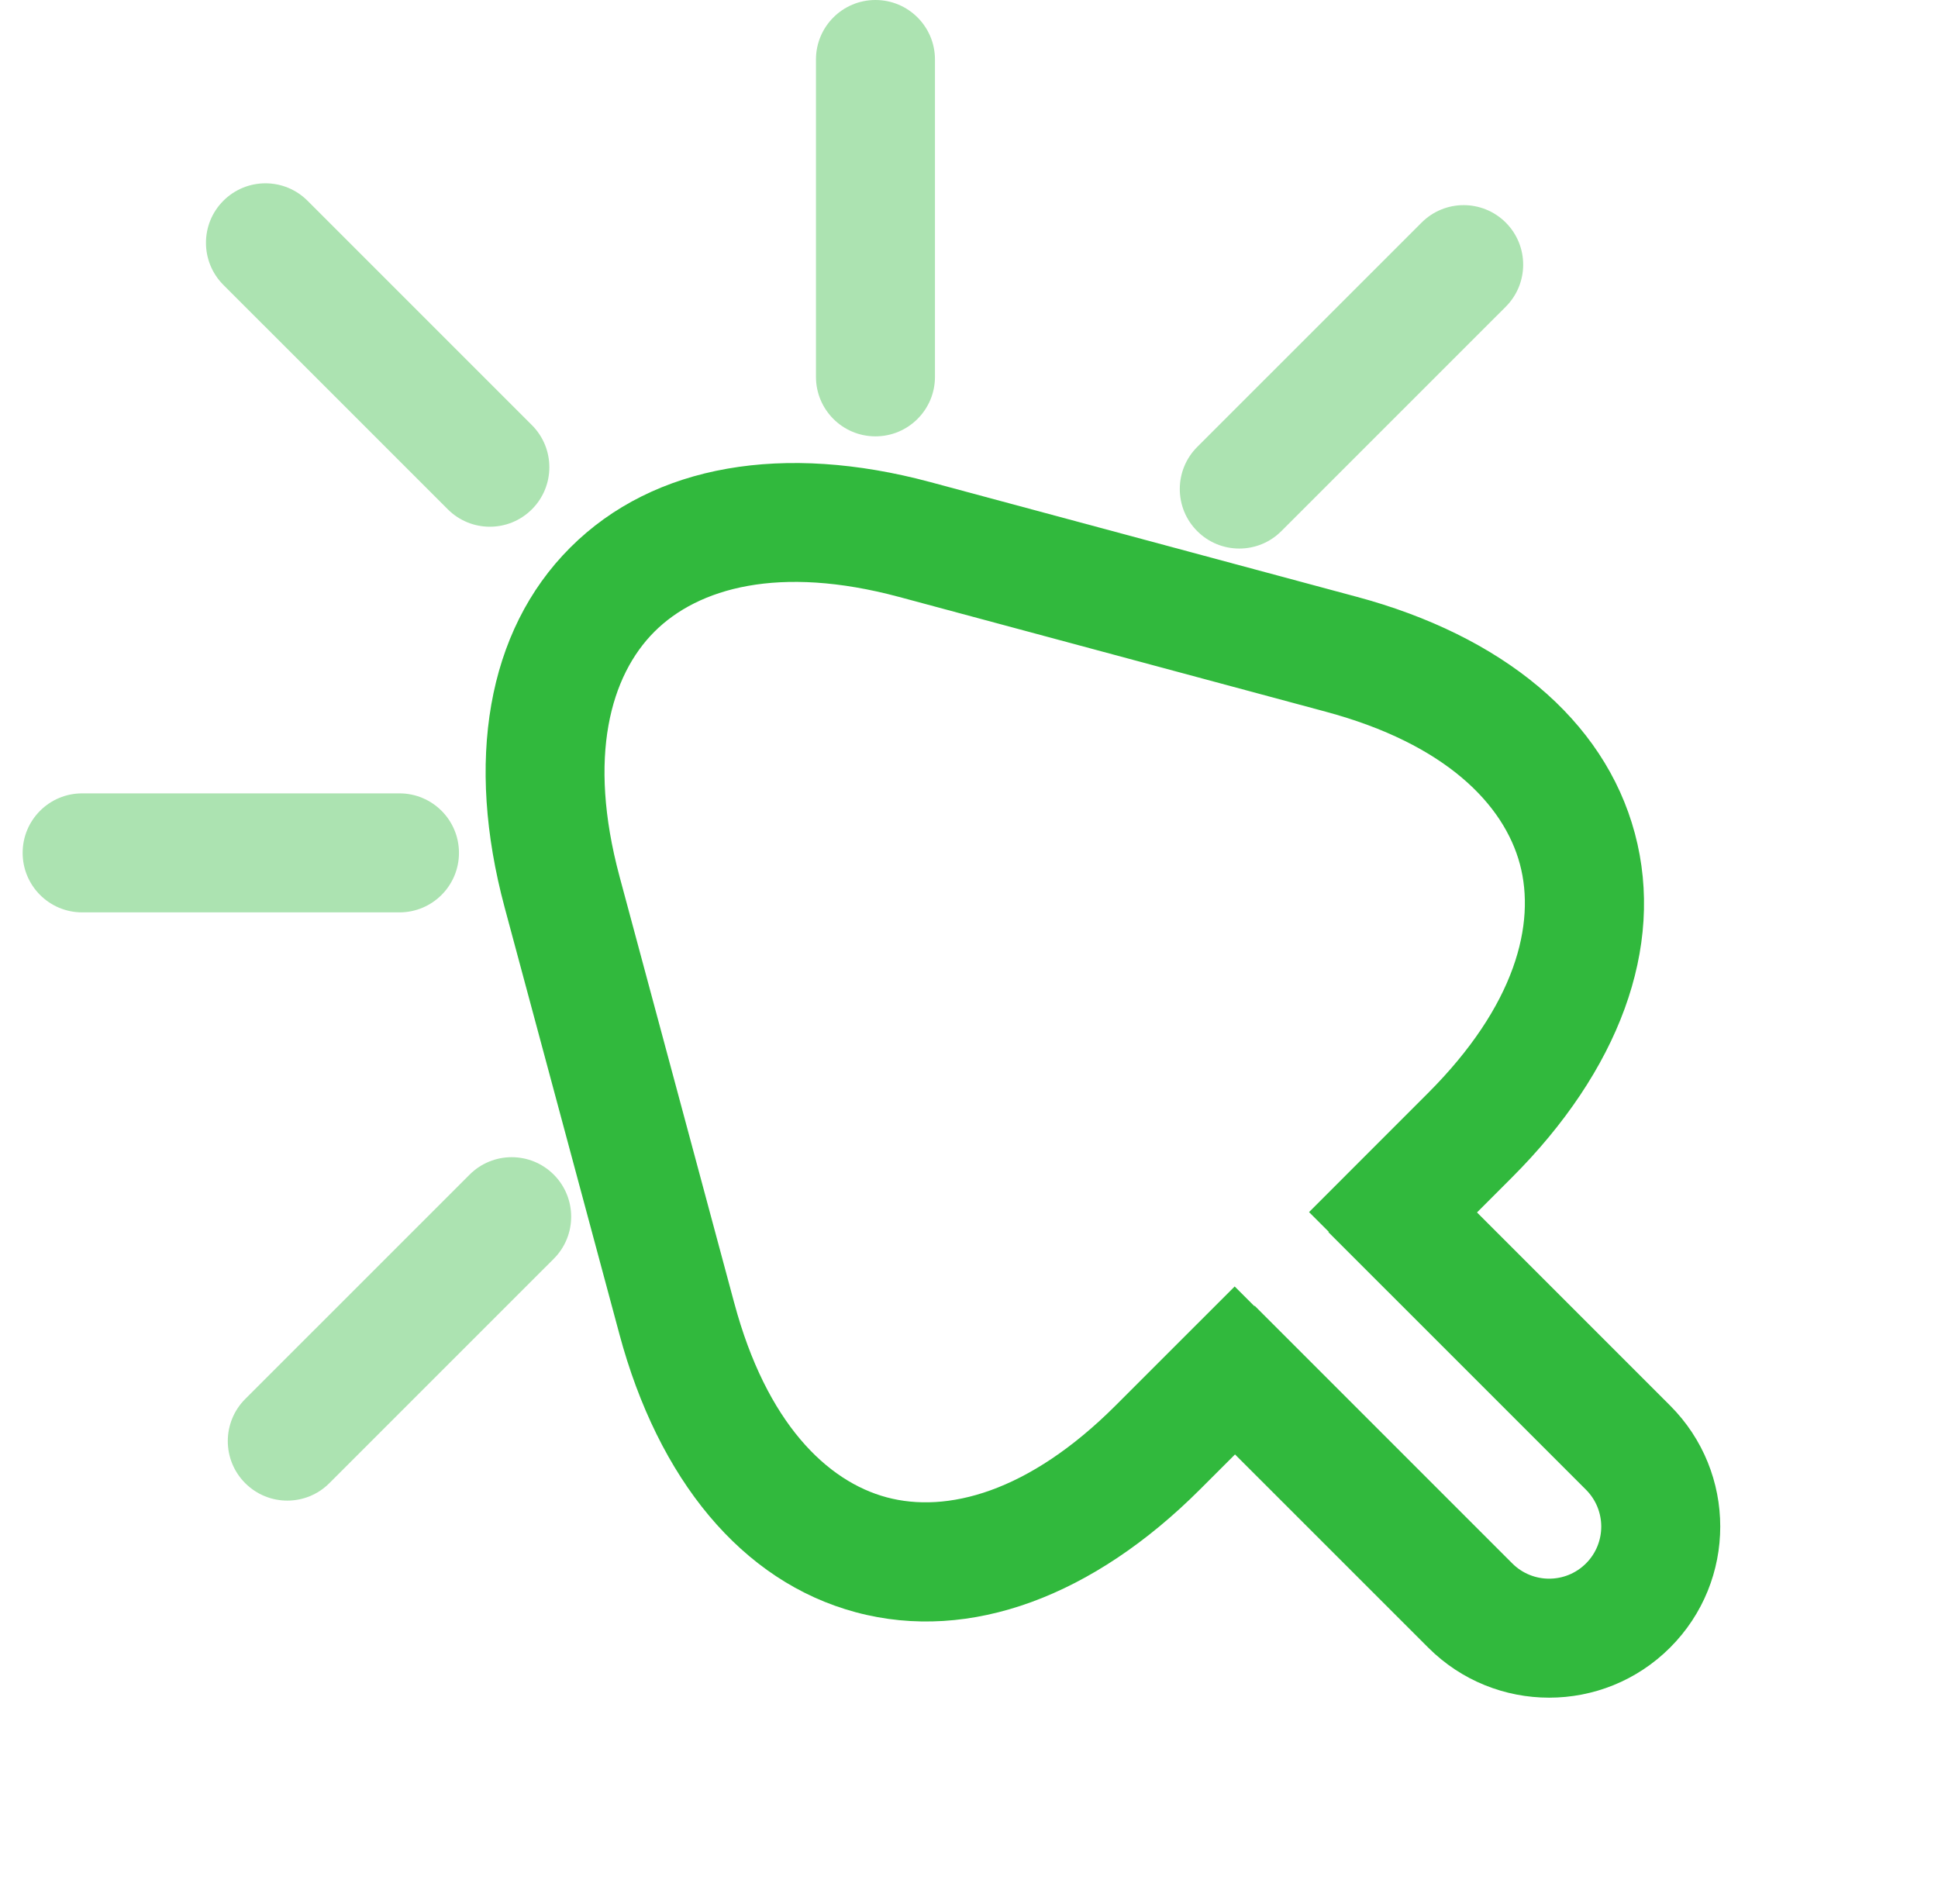 <svg width="57" height="56" viewBox="0 0 57 56" fill="none" xmlns="http://www.w3.org/2000/svg">
<path fill-rule="evenodd" clip-rule="evenodd" d="M18.22 25.771L18.22 25.772L21.596 38.323L21.597 38.325C22.544 41.855 24.328 43.568 26.081 44.037C27.833 44.506 30.236 43.913 32.819 41.329L36.314 37.835L36.893 38.414L36.903 38.404L44.479 45.98C45.078 46.579 46.048 46.579 46.647 45.98C47.245 45.382 47.245 44.412 46.647 43.813L39.07 36.237L39.081 36.227L38.501 35.648L41.995 32.153C44.579 29.57 45.172 27.167 44.703 25.415C44.234 23.663 42.521 21.877 38.99 20.931L38.989 20.93L26.438 17.554L26.437 17.554L26.437 17.554C22.908 16.608 20.53 17.296 19.246 18.58C17.962 19.864 17.273 22.242 18.22 25.771L18.22 25.771ZM43.441 35.658L44.47 34.628C47.583 31.515 48.987 27.887 48.084 24.51C47.18 21.133 44.151 18.691 39.898 17.55L39.897 17.55L27.346 14.174L27.345 14.174C23.09 13.033 19.244 13.632 16.771 16.105C14.298 18.578 13.698 22.424 14.84 26.679L14.84 26.68L18.216 39.231L18.216 39.232C19.357 43.485 21.799 46.514 25.176 47.418C28.553 48.322 32.181 46.917 35.294 43.804L36.324 42.775L42.005 48.455C43.97 50.42 47.156 50.42 49.121 48.455C51.087 46.49 51.087 43.304 49.121 41.338L43.441 35.658Z" fill="#31B93D"/>
<path opacity="0.4" fill-rule="evenodd" clip-rule="evenodd" d="M15.645 14.978C14.961 15.662 13.853 15.662 13.17 14.978L6.57 8.379C5.887 7.695 5.887 6.587 6.57 5.904C7.254 5.22 8.362 5.22 9.045 5.904L15.645 12.504C16.328 13.187 16.328 14.295 15.645 14.978Z" fill="#31B93D"/>
<path opacity="0.4" fill-rule="evenodd" clip-rule="evenodd" d="M25.749 12.833C24.782 12.833 23.999 12.05 23.999 11.083V1.75C23.999 0.783 24.782 -0 25.749 -0C26.715 -0 27.499 0.783 27.499 1.75V11.083C27.499 12.05 26.715 12.833 25.749 12.833Z" fill="#31B93D"/>
<path opacity="0.4" fill-rule="evenodd" clip-rule="evenodd" d="M35.212 15.62C34.529 14.937 34.529 13.829 35.212 13.145L41.812 6.546C42.495 5.862 43.603 5.862 44.287 6.546C44.97 7.229 44.97 8.337 44.287 9.021L37.687 15.62C37.004 16.304 35.895 16.304 35.212 15.62Z" fill="#31B93D"/>
<path opacity="0.4" fill-rule="evenodd" clip-rule="evenodd" d="M13.499 25.083C13.499 26.049 12.716 26.833 11.749 26.833L2.416 26.833C1.449 26.833 0.666 26.049 0.666 25.083C0.666 24.116 1.449 23.333 2.416 23.333L11.749 23.333C12.716 23.333 13.499 24.116 13.499 25.083Z" fill="#31B93D"/>
<path opacity="0.4" fill-rule="evenodd" clip-rule="evenodd" d="M16.287 34.546C16.97 35.229 16.97 36.337 16.287 37.021L9.687 43.62C9.004 44.304 7.896 44.304 7.212 43.62C6.529 42.937 6.529 41.829 7.212 41.145L13.812 34.546C14.495 33.862 15.604 33.862 16.287 34.546Z" fill="#31B93D"/>
</svg>

